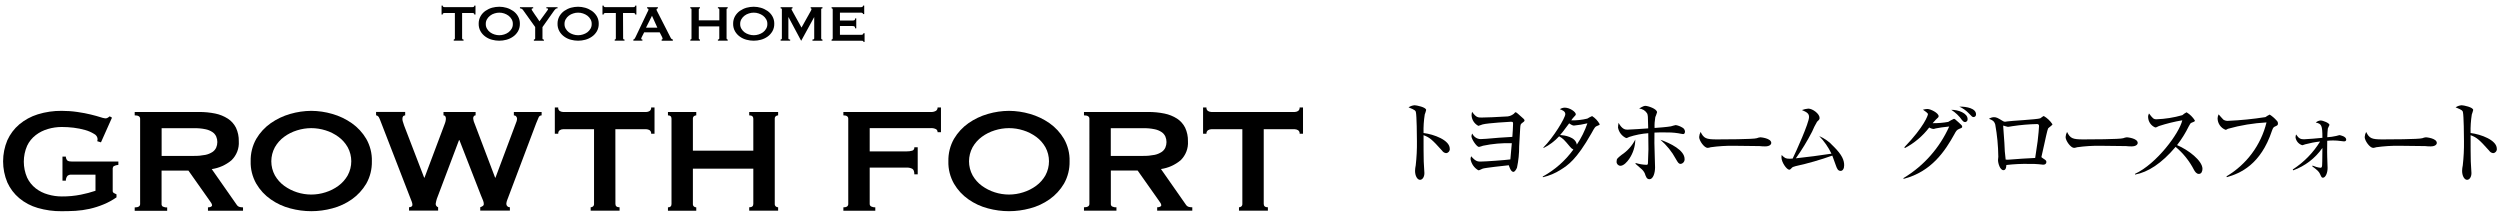 <?xml version="1.0" encoding="utf-8"?>
<!-- Generator: Adobe Illustrator 28.0.0, SVG Export Plug-In . SVG Version: 6.00 Build 0)  -->
<svg version="1.1" id="レイヤー_1" xmlns="http://www.w3.org/2000/svg" xmlns:xlink="http://www.w3.org/1999/xlink" x="0px"
	 y="0px" width="415px" height="36px" viewBox="0 0 415 36" style="enable-background:new 0 0 415 36;" xml:space="preserve">
<g>
	<path id="パス_44248_00000054240682351189886420000006653400775862653114_" d="M240.04,25.42c-0.27-0.04-0.5-0.18-0.65-0.41
		c-1.58-1.74-2-2.18-3.08-2.57c-0.03,0.94,0.03,4.25,0.03,4.34c0,0.3,0.11,1.68,0.11,1.95c0,0.65-0.32,1.12-0.73,1.12
		c-0.44,0-0.82-0.65-0.82-1.48c0.01-0.31,0.04-0.62,0.11-0.92c0.15-1.33,0.22-2.68,0.2-4.02c0-0.77-0.03-4.28-0.18-4.84
		c-0.05-0.2-0.09-0.33-1.21-0.77c0.3-0.2,0.64-0.32,1-0.35c0.29,0,1.92,0.32,1.92,0.79c-0.06,0.25-0.13,0.5-0.23,0.74
		c-0.16,1.02-0.23,2.05-0.2,3.08c1.72,0.21,4.35,1.18,4.35,2.6c0.05,0.35-0.2,0.68-0.55,0.73
		C240.08,25.42,240.06,25.42,240.04,25.42"/>
	<path id="パス_44249_00000182494642917740155260000012485316592947706530_" d="M252.73,20.38c-0.33,0.23-0.33,0.26-0.38,0.94
		c-0.03,0.48-0.17,2.68-0.17,2.96c0.01,1.19-0.11,2.38-0.36,3.55c-0.12,0.29-0.36,0.7-0.6,0.7c-0.42,0-0.68-0.85-0.76-1.1
		c-0.53,0.05-4.1,0.44-4.35,0.57c-0.53,0.26-0.59,0.27-0.7,0.27c-0.69-0.39-1.17-1.08-1.3-1.86c0-0.16,0.04-0.32,0.11-0.47
		c0.72,0.88,1.16,0.88,1.54,0.88c0.77,0,4.14-0.24,4.96-0.36c0.03-0.42,0.2-2.31,0.24-2.69c-1.6-0.05-3.21,0.09-4.78,0.42
		c-0.22,0.08-0.44,0.15-0.67,0.2c-0.39,0-1.25-1.32-1.25-1.77c0-0.16,0.05-0.32,0.14-0.45c0.24,0.54,0.77,0.9,1.36,0.92
		c0.21,0,0.7-0.03,0.94-0.05c2.01-0.17,2.24-0.2,4.35-0.32c0.04-0.6,0.12-1.6,0.12-2.19c0-0.32-0.09-0.32-0.39-0.32
		c-0.08,0-3.81,0.21-4.66,0.44c-0.12,0.03-0.65,0.24-0.71,0.24c-0.66-0.34-1.09-1-1.13-1.74c0-0.2,0.03-0.4,0.09-0.59
		c0.66,0.94,0.98,0.95,1.57,0.95c0.44,0,2.93-0.08,4.01-0.17c0.48,0.02,0.95-0.14,1.33-0.44c0.21-0.24,0.24-0.27,0.33-0.27
		s0.45,0.32,0.48,0.35c0.88,0.76,0.98,0.85,0.98,1.01c0,0.06-0.01,0.17-0.35,0.38"/>
	<path id="パス_44250_00000016043542179419982280000000686822933919572904_" d="M265.13,20.9c-0.33,0.14-0.35,0.14-0.95,1.23
		c-2.51,4.43-3.95,5.32-5.11,6.05c-0.9,0.58-1.9,1-2.95,1.24l-0.03-0.11c2.01-1.1,3.75-2.63,5.09-4.49c-0.21-0.1-0.4-0.25-0.54-0.44
		c-1.07-1.27-1.15-1.36-1.83-1.75c-0.73,0.8-1.61,1.46-2.58,1.94l-0.03-0.09c1.65-1.63,3.64-4.91,3.64-5.53
		c0-0.5-0.53-0.68-0.91-0.82c0.24-0.16,0.52-0.25,0.81-0.26c0.86,0,1.84,0.71,1.84,1.09c0,0.15-0.05,0.18-0.36,0.51
		c-0.15,0.16-0.28,0.33-0.39,0.51c0.9,0.02,1.79-0.08,2.66-0.29c0.26-0.16,0.52-0.3,0.8-0.42c0.52,0.33,0.95,0.79,1.25,1.33
		C265.55,20.75,265.5,20.75,265.13,20.9 M261.3,20.84c-0.14,0-0.29,0-0.82-0.36c-0.85,1.18-1.45,1.89-1.5,1.93
		c0.7,0.05,2.58,0.3,2.77,1.6c0.74-1.1,1.33-2.29,1.76-3.54C262.78,20.65,262.04,20.77,261.3,20.84"/>
	<path id="パス_44251_00000128453292603354183740000012881977631563128200_" d="M270.44,26.39c-0.33,0.48-0.91,1.13-1.45,1.13
		c-0.36-0.01-0.64-0.3-0.64-0.66c0-0.03,0-0.05,0.01-0.08c0-0.42,0.11-0.5,0.82-1.07c0.97-0.64,1.76-1.52,2.28-2.55
		C271.45,24.31,271.09,25.44,270.44,26.39 M279.4,22.26c-0.11,0-0.68-0.12-0.8-0.14c-0.79-0.12-1.58-0.16-2.37-0.14
		c-0.51,0-1.07,0-1.59,0.03c-0.01,1.24-0.01,1.38-0.01,1.75c0,0.64,0.11,3.45,0.11,4.02c0,1-0.35,1.97-0.92,1.97
		c-0.47,0-0.6-0.41-0.79-0.98c-0.15-0.32-0.38-0.6-0.67-0.82c-0.12-0.11-0.67-0.58-0.88-0.77l0.05-0.12c0.58,0.18,1.19,0.28,1.8,0.3
		c0.2,0,0.23-0.15,0.23-0.32c0-0.36,0.08-1.93,0.08-2.25c0-0.94-0.02-1.69-0.03-2.68c-1.09,0.08-2.16,0.29-3.19,0.63
		c-0.14,0.09-0.3,0.16-0.47,0.18c-0.71-0.32-1.22-0.97-1.36-1.74c0.01-0.26,0.04-0.53,0.09-0.79c0.59,1.07,1.1,1.13,1.47,1.13
		c0.42,0,2.87-0.17,3.45-0.21c-0.04-2.15-0.04-2.15-0.18-2.49c-0.29-0.46-0.78-0.76-1.32-0.81c0.65-0.39,0.85-0.44,1.04-0.44
		c0.39,0,1.93,0.48,1.93,1.07c-0.08,0.27-0.18,0.54-0.29,0.8c-0.1,0.59-0.15,1.2-0.12,1.8c0.67-0.05,2.06-0.15,2.71-0.27
		c0.14-0.03,0.68-0.21,0.8-0.21c0.37,0.06,0.72,0.19,1.04,0.38c0.29,0.12,0.48,0.39,0.5,0.7C279.7,22.03,279.63,22.27,279.4,22.26
		 M278.99,27.21c-0.32,0-0.44-0.2-0.8-0.82c-0.65-1.21-1.52-2.29-2.57-3.19c1.66,0.57,4.02,1.74,4.02,3.19
		C279.68,26.79,279.39,27.15,278.99,27.21"/>
	<path id="パス_44252_00000079466647311176332150000005226410706922209158_" d="M293.01,24.3c-0.24,0-0.62-0.01-0.92-0.05
		c-0.29-0.01-3.98-0.05-4.23-0.05c-1.3-0.02-2.6,0.06-3.88,0.24c-0.17,0.06-0.34,0.09-0.51,0.11c-0.56,0-1.41-1.19-1.41-1.8
		c0.02-0.3,0.1-0.58,0.24-0.85c0.53,1.06,0.89,1.24,2.69,1.24c0.88,0,6.12-0.01,6.64-0.2c0.19-0.08,0.39-0.13,0.6-0.15
		c0.03,0,1.8,0.14,1.8,0.94C294.02,24,293.73,24.3,293.01,24.3"/>
	<path id="パス_44253_00000165945086564090140320000004106639400735777202_" d="M305.55,28.37c-0.47,0-0.62-0.42-0.79-0.89
		c-0.05-0.14-0.57-1.57-0.6-1.65c-1.99,0.71-4.03,1.3-6.09,1.75c-0.41,0.11-0.51,0.14-0.7,0.36c-0.15,0.17-0.23,0.23-0.36,0.23
		c-0.41,0-1.29-1.22-1.29-2.06c0-0.13,0.01-0.25,0.03-0.38c0.51,0.5,0.66,0.62,1.32,0.62c0.17,0,0.34-0.01,0.51-0.03
		c0.56-1.13,2.72-5.92,2.72-6.89c0-0.57-0.33-0.8-1.18-1.16c0.34-0.13,0.7-0.21,1.06-0.24c0.71,0,1.87,0.86,1.87,1.54
		c0,0.24-0.06,0.3-0.42,0.64c-0.32,0.53-0.59,1.09-0.83,1.66c-0.79,1.53-1.69,3.01-2.69,4.41c2.84-0.33,3.16-0.36,5.91-0.77
		c-0.51-1.07-1.2-2.06-2.03-2.92c0.88,0.38,1.67,0.94,2.31,1.65c1.56,1.51,1.83,2.42,1.83,3.19
		C306.14,27.99,305.89,28.37,305.55,28.37"/>
	<path id="パス_44254_00000035499391732310829940000008629634627077108407_" d="M315.95,29.58c3.36-2.01,6.02-5.01,7.62-8.58
		c-0.73,0.07-1.92,0.23-2.25,0.32c-0.13,0.05-0.27,0.08-0.41,0.09c-0.23-0.04-0.46-0.12-0.66-0.24c-1.08,1.41-2.45,2.57-4.02,3.4
		l-0.12-0.11c3.38-3.52,3.91-5.32,3.93-5.49c0.03-0.2-0.53-0.54-0.83-0.76c0.24-0.07,0.49-0.11,0.74-0.12
		c0.54,0,1.86,0.68,1.86,1.19c0,0.17-0.05,0.21-0.45,0.57c-0.19,0.19-0.37,0.39-0.54,0.6c0.87,0.01,1.73-0.06,2.58-0.21
		c0.3-0.19,0.61-0.36,0.94-0.51c0.15,0,0.21,0.06,0.85,0.64c0.47,0.44,0.53,0.48,0.53,0.67c0,0.15-0.02,0.17-0.48,0.35
		c-0.42,0.17-0.53,0.36-0.83,0.92c-1.47,2.65-3.73,6.18-8.39,7.38L315.95,29.58z M326.62,19.76c0.03,0.24-0.13,0.46-0.37,0.5
		c-0.02,0-0.04,0-0.06,0c-0.21,0-0.35-0.15-0.5-0.33c-0.47-0.68-1.08-1.26-1.78-1.7C325.05,18.21,326.62,18.78,326.62,19.76
		 M328.02,18.98c0.02,0.22-0.14,0.43-0.36,0.45c-0.02,0-0.04,0-0.06,0c-0.2,0-0.24-0.06-0.76-0.6c-0.45-0.47-0.99-0.86-1.59-1.13
		C326.5,17.68,328.02,18,328.02,18.98"/>
	<path id="パス_44255_00000096040382174175154700000002472006329286258308_" d="M339.99,21.31c-0.11,0.15-0.54,2.16-0.64,2.63
		c-0.04,0.2-0.47,2.06-0.47,2.09c0,0.09,0.03,0.11,0.35,0.32c0.32,0.21,0.47,0.3,0.47,0.54c0,0.3-0.23,0.45-0.53,0.45
		c-0.14,0-0.2-0.01-0.74-0.08c-0.51-0.05-1.03-0.06-1.54-0.05c-1.28-0.03-2.57,0.03-3.84,0.18c0,0.15-0.01,0.86-0.47,0.86
		c-0.58,0-0.91-1.15-0.91-1.69c0-0.09,0.05-0.53,0.05-0.54c-0.02-1.79-0.19-3.59-0.51-5.35c-0.18-0.59-0.48-0.74-1.04-0.95
		c0.24-0.16,0.52-0.26,0.82-0.27c0.44,0,0.65,0.14,1.45,0.62c0.11,0.09,0.25,0.13,0.39,0.14c0.14-0.01,0.28-0.03,0.42-0.06
		c0.36-0.08,4.97-0.32,5.43-0.51c0.11-0.05,0.48-0.38,0.59-0.38c0.58,0.34,1.07,0.81,1.44,1.37
		C340.7,20.79,340.07,21.19,339.99,21.31 M338.22,20.59c-1.41,0.03-2.81,0.15-4.2,0.36c-0.09,0.01-0.57,0.11-0.7,0.11
		c-0.25-0.05-0.5-0.13-0.74-0.21c-0.05,0-0.05,0.06-0.05,0.09c0,0.21,0.18,2.34,0.2,2.8c0.02,0.92,0.09,1.84,0.21,2.75
		c0.23,0.03,0.45,0.03,0.68,0c1.41-0.11,2.81-0.21,4.22-0.27c0.04-0.3,0.09-0.56,0.41-2.78c0.12-0.82,0.23-2.4,0.23-2.52
		C338.49,20.75,338.38,20.61,338.22,20.59"/>
	<path id="パス_44256_00000072267521836321544630000017579989183706645935_" d="M353.84,24.3c-0.24,0-0.62-0.01-0.92-0.05
		c-0.29-0.01-3.98-0.05-4.23-0.05c-1.3-0.02-2.6,0.06-3.88,0.24c-0.17,0.06-0.34,0.09-0.51,0.11c-0.56,0-1.41-1.19-1.41-1.8
		c0.02-0.3,0.1-0.58,0.24-0.85c0.53,1.06,0.89,1.24,2.69,1.24c0.88,0,6.12-0.01,6.64-0.2c0.19-0.08,0.39-0.13,0.6-0.15
		c0.03,0,1.8,0.14,1.8,0.94C354.85,24,354.56,24.3,353.84,24.3"/>
	<path id="パス_44257_00000107574169849142252860000004223106907438745229_" d="M365.01,28.87c-0.41,0-0.64-0.39-0.79-0.64
		c-0.76-1.48-1.8-2.79-3.07-3.85c-2.31,2.75-4.61,4.22-6.74,4.6v-0.12c3.61-1.68,7.35-6.74,7.85-8.89c-1.31,0.22-2.6,0.54-3.87,0.95
		c-0.44,0.23-0.5,0.24-0.62,0.24c-0.68-0.28-1.14-0.93-1.18-1.66c-0.02-0.23,0.03-0.46,0.14-0.67c0.62,0.8,0.74,0.97,1.24,0.97
		c1.45-0.05,2.89-0.28,4.29-0.68c0.22-0.19,0.45-0.35,0.71-0.48c0.56,0.34,1.03,0.8,1.38,1.36c0,0.17-0.11,0.21-0.59,0.39
		c-0.14,0.06-0.2,0.17-0.42,0.57c-0.54,1.11-1.2,2.16-1.95,3.13c1.85,0.77,4.22,2.58,4.22,3.94
		C365.6,28.41,365.46,28.87,365.01,28.87"/>
	<path id="パス_44258_00000168102503407907314120000009106401900350885811_" d="M377.63,21.01c-0.17,0.08-0.3,0.15-0.48,0.68
		c-1.87,5.65-5.29,7.1-7.5,7.72l-0.05-0.14c3.33-1.97,5.72-5.19,6.64-8.95c-2.17,0.12-4.32,0.47-6.41,1.06
		c-0.24,0.14-0.29,0.17-0.38,0.17c-0.8-0.3-1.33-1.07-1.33-1.92c0.01-0.23,0.07-0.45,0.17-0.65c0.14,0.14,0.65,0.77,0.79,0.88
		c0.23,0.15,0.5,0.22,0.77,0.2c2.08-0.09,4.16-0.3,6.21-0.62c0.22-0.16,0.46-0.3,0.71-0.42c0.42,0.27,0.8,0.59,1.13,0.97
		c0.15,0.12,0.24,0.31,0.24,0.5C378.15,20.77,378.04,20.83,377.63,21.01"/>
	<path id="パス_44259_00000141423508301693442670000004349352587537770911_" d="M380.6,28.13c1.84-1.19,3.39-2.77,4.54-4.64
		c-0.84,0.09-1.68,0.25-2.49,0.47c-0.06,0.02-0.41,0.15-0.47,0.15c-0.59-0.18-1.02-0.68-1.12-1.28c0-0.18,0.03-0.35,0.09-0.51
		c0.47,0.71,0.79,0.8,1.32,0.8c0.45,0,2.45-0.18,3.05-0.24c0-2.06-0.14-2.34-1.1-2.53c0.22-0.21,0.5-0.33,0.8-0.35
		c0.38,0,1.47,0.42,1.47,0.74c-0.08,0.2-0.17,0.4-0.27,0.59c-0.05,0.48-0.09,0.97-0.09,1.45c0.5-0.03,0.99-0.1,1.48-0.21
		c0.06-0.01,0.47-0.14,0.53-0.14c0.11,0,1.13,0.21,1.13,0.74c0,0.3-0.29,0.3-0.38,0.3c-0.06,0-0.45-0.05-0.53-0.06
		c-0.41-0.06-0.82-0.09-1.23-0.09c-0.36,0-0.65,0.01-1.01,0.05c-0.02,1.92-0.02,2.13,0,2.71c0,0.29,0.06,1.54,0.06,1.8
		c0,0.86-0.36,1.62-0.77,1.62c-0.21,0-0.23-0.05-0.51-0.66c-0.15-0.32-0.39-0.59-1.27-1.23l0.05-0.12c0.41,0.18,0.85,0.31,1.3,0.36
		c0.15,0,0.26-0.03,0.29-0.39c0.02-0.29,0.03-0.45,0.05-2.9c-1.19,1.71-2.89,3.01-4.85,3.72L380.6,28.13z"/>
	<path id="パス_44260_00000167376750987053356210000016012709724798881435_" d="M403.49,24.3c-0.24,0-0.62-0.01-0.92-0.05
		c-0.29-0.01-3.98-0.05-4.23-0.05c-1.3-0.02-2.6,0.06-3.88,0.24c-0.17,0.06-0.34,0.09-0.51,0.11c-0.56,0-1.41-1.19-1.41-1.8
		c0.02-0.3,0.1-0.58,0.24-0.85c0.53,1.06,0.89,1.24,2.69,1.24c0.88,0,6.12-0.01,6.64-0.2c0.19-0.08,0.39-0.13,0.6-0.15
		c0.03,0,1.8,0.14,1.8,0.94C404.5,24,404.22,24.3,403.49,24.3"/>
	<path id="パス_44261_00000183230521141567851190000015619774693581561257_" d="M413.85,25.42c-0.27-0.04-0.5-0.18-0.65-0.41
		c-1.57-1.74-2-2.18-3.08-2.57c-0.03,0.94,0.03,4.25,0.03,4.34c0,0.3,0.11,1.68,0.11,1.95c0,0.65-0.32,1.12-0.73,1.12
		c-0.44,0-0.82-0.65-0.82-1.48c0.01-0.31,0.04-0.62,0.11-0.92c0.15-1.33,0.22-2.68,0.2-4.02c0-0.77-0.03-4.28-0.18-4.84
		c-0.05-0.2-0.09-0.33-1.21-0.77c0.3-0.2,0.64-0.32,1-0.35c0.29,0,1.92,0.32,1.92,0.79c-0.06,0.25-0.14,0.5-0.23,0.74
		c-0.16,1.02-0.23,2.05-0.2,3.08c1.72,0.21,4.35,1.18,4.35,2.6c0.05,0.35-0.2,0.68-0.55,0.73C413.9,25.42,413.87,25.42,413.85,25.42
		"/>
	<path id="パス_50550_00000126325108823526735770000016908376639795534230_" d="M76.72,6.37c0,0.13,0.08,0.19,0.23,0.19v0.19
		h-1.63V6.56c0.05,0,0.1-0.02,0.13-0.05c0.04-0.04,0.06-0.09,0.06-0.14V2.16h-1.75c-0.07,0-0.13,0.02-0.19,0.05
		c-0.06,0.04-0.1,0.12-0.09,0.2H73.3V0.93h0.19c-0.01,0.08,0.03,0.15,0.09,0.2c0.06,0.03,0.12,0.05,0.19,0.05h4.7
		c0.07,0,0.13-0.02,0.18-0.05c0.06-0.05,0.1-0.12,0.09-0.2h0.19v1.48h-0.19c0.01-0.08-0.03-0.16-0.09-0.2
		c-0.06-0.03-0.12-0.05-0.19-0.05h-1.75V6.37z"/>
	<path id="パス_50551_00000101812507664049607910000006908659475443641475_" d="M82.89,1.12c0.4,0,0.8,0.06,1.18,0.17
		c0.39,0.11,0.76,0.29,1.1,0.52c0.33,0.23,0.61,0.53,0.81,0.88c0.22,0.38,0.33,0.82,0.32,1.26c0.01,0.44-0.1,0.88-0.32,1.26
		c-0.21,0.35-0.48,0.65-0.82,0.88c-0.33,0.23-0.71,0.41-1.1,0.51c-0.78,0.21-1.6,0.21-2.37,0c-0.39-0.1-0.77-0.27-1.1-0.51
		c-0.33-0.23-0.61-0.53-0.81-0.88c-0.22-0.38-0.33-0.82-0.32-1.26c-0.01-0.44,0.1-0.88,0.32-1.27c0.2-0.35,0.48-0.65,0.81-0.88
		c0.34-0.23,0.71-0.41,1.1-0.52C82.08,1.18,82.48,1.12,82.89,1.12 M82.89,2.1c-0.27,0-0.54,0.04-0.81,0.13
		c-0.26,0.08-0.51,0.2-0.72,0.37c-0.21,0.16-0.39,0.36-0.52,0.59c-0.14,0.24-0.21,0.52-0.2,0.79c-0.01,0.28,0.06,0.55,0.2,0.79
		c0.13,0.23,0.31,0.43,0.52,0.59c0.22,0.16,0.46,0.28,0.72,0.36c0.52,0.17,1.09,0.17,1.61,0c0.26-0.08,0.5-0.2,0.72-0.36
		c0.21-0.16,0.39-0.36,0.52-0.59c0.14-0.24,0.21-0.52,0.2-0.79c0.01-0.28-0.06-0.55-0.2-0.79c-0.13-0.23-0.31-0.43-0.52-0.59
		c-0.22-0.16-0.46-0.28-0.72-0.37C83.43,2.14,83.16,2.1,82.89,2.1"/>
	<path id="パス_50552_00000099648226302886654100000004550876178441393056_" d="M88.51,1.19v0.19c-0.06,0-0.12,0.01-0.18,0.03
		c-0.06,0.02-0.09,0.07-0.08,0.13c0.03,0.11,0.08,0.21,0.15,0.3c0.1,0.16,0.22,0.34,0.36,0.54s0.28,0.41,0.43,0.62
		s0.27,0.39,0.36,0.54l1.24-1.7c0.06-0.09,0.1-0.15,0.14-0.2c0.03-0.04,0.05-0.09,0.05-0.14c0-0.05-0.03-0.08-0.1-0.1
		c-0.06-0.01-0.12-0.02-0.18-0.02V1.19h1.85v0.19c-0.05,0-0.11,0.01-0.16,0.02c-0.06,0.01-0.11,0.04-0.15,0.08
		c-0.06,0.05-0.12,0.11-0.17,0.17c-0.06,0.07-0.13,0.17-0.22,0.3l-1.8,2.55v1.88c0,0.13,0.08,0.19,0.24,0.19v0.19h-1.67V6.56
		c0.06,0,0.11-0.01,0.16-0.05c0.04-0.03,0.07-0.09,0.06-0.14V4.49L86.8,1.63c-0.06-0.08-0.14-0.14-0.23-0.18
		c-0.08-0.04-0.17-0.07-0.26-0.07V1.19H88.51z"/>
	<path id="パス_50553_00000165225731041539553830000014348334533460186760_" d="M95.96,1.12c0.4,0,0.8,0.06,1.19,0.17
		c0.39,0.11,0.76,0.29,1.1,0.52c0.33,0.23,0.61,0.53,0.82,0.88c0.22,0.38,0.33,0.82,0.32,1.26c0.01,0.44-0.1,0.88-0.32,1.26
		c-0.21,0.35-0.48,0.65-0.82,0.88c-0.33,0.23-0.71,0.41-1.1,0.51c-0.78,0.21-1.6,0.21-2.37,0c-0.39-0.1-0.77-0.27-1.1-0.51
		c-0.33-0.23-0.61-0.53-0.81-0.88c-0.22-0.38-0.33-0.82-0.32-1.26c-0.01-0.44,0.1-0.88,0.32-1.27c0.21-0.35,0.48-0.65,0.81-0.88
		c0.34-0.23,0.71-0.41,1.1-0.52C95.16,1.18,95.56,1.12,95.96,1.12 M95.96,2.1c-0.27,0-0.54,0.04-0.8,0.13
		c-0.26,0.08-0.51,0.2-0.73,0.37c-0.21,0.16-0.39,0.36-0.52,0.59c-0.14,0.24-0.21,0.52-0.2,0.79c-0.01,0.28,0.06,0.55,0.2,0.79
		c0.13,0.23,0.31,0.43,0.52,0.59c0.22,0.16,0.46,0.28,0.73,0.36c0.52,0.17,1.09,0.17,1.61,0c0.26-0.08,0.51-0.2,0.73-0.36
		c0.21-0.16,0.39-0.36,0.52-0.59c0.14-0.24,0.21-0.52,0.2-0.79c0.01-0.28-0.06-0.55-0.2-0.79c-0.13-0.23-0.31-0.43-0.52-0.59
		c-0.22-0.16-0.46-0.28-0.73-0.37C96.51,2.14,96.24,2.1,95.96,2.1"/>
	<path id="パス_50554_00000143601285949368177630000016647047356543320487_" d="M103.44,6.37c0,0.13,0.08,0.19,0.23,0.19v0.19
		h-1.63V6.56c0.05,0,0.1-0.02,0.13-0.05c0.04-0.04,0.06-0.09,0.06-0.14V2.16h-1.75c-0.07,0-0.13,0.02-0.19,0.05
		c-0.06,0.04-0.1,0.12-0.09,0.2h-0.19V0.93h0.19c-0.01,0.08,0.03,0.15,0.09,0.2c0.06,0.03,0.12,0.05,0.19,0.05h4.7
		c0.07,0,0.13-0.02,0.18-0.05c0.06-0.05,0.1-0.12,0.09-0.2h0.19v1.48h-0.19c0.01-0.08-0.03-0.16-0.09-0.2
		c-0.06-0.03-0.12-0.05-0.19-0.05h-1.75L103.44,6.37z"/>
	<path id="パス_50555_00000001641739274330319340000009547041890083815570_" d="M105.13,6.56c0.09-0.01,0.17-0.06,0.22-0.14
		c0.06-0.08,0.11-0.17,0.15-0.26l1.96-4.12c0.05-0.09,0.09-0.18,0.13-0.25c0.03-0.06,0.05-0.13,0.06-0.2
		c0.01-0.06-0.02-0.12-0.07-0.15c-0.05-0.03-0.1-0.05-0.16-0.06V1.19h1.79v0.19c-0.05,0.01-0.1,0.03-0.15,0.06
		c-0.05,0.03-0.08,0.09-0.07,0.15c0,0.06,0.01,0.12,0.04,0.17c0.02,0.06,0.06,0.13,0.11,0.22l2.2,4.31
		c0.03,0.07,0.08,0.13,0.14,0.17c0.07,0.04,0.14,0.07,0.21,0.11v0.19h-1.86V6.56c0.04,0,0.07-0.01,0.1-0.03
		c0.04-0.02,0.07-0.06,0.06-0.1c-0.01-0.1-0.04-0.19-0.08-0.28l-0.4-0.78h-2.58l-0.38,0.75c-0.06,0.1-0.09,0.21-0.11,0.32
		c0,0.08,0.07,0.12,0.2,0.12v0.19h-1.5L105.13,6.56z M109.12,4.59l-0.89-1.97l-0.99,1.97H109.12z"/>
	<path id="パス_50556_00000173842724170730726470000006703375614129312423_" d="M119.4,1.57c0-0.13-0.08-0.19-0.23-0.19V1.19h1.63
		v0.19c-0.05,0-0.1,0.02-0.13,0.05c-0.04,0.04-0.06,0.09-0.06,0.14v4.8c0,0.05,0.02,0.11,0.06,0.14c0.04,0.03,0.08,0.05,0.13,0.05
		v0.19h-1.63V6.56c0.15,0,0.23-0.06,0.23-0.19V4.38H116v1.99c0,0.05,0.02,0.11,0.06,0.14c0.04,0.03,0.08,0.05,0.13,0.05v0.19h-1.6
		V6.56c0.13,0,0.2-0.06,0.2-0.19v-4.8c0-0.13-0.07-0.19-0.2-0.19V1.19h1.6v0.19c-0.05,0-0.1,0.02-0.13,0.05
		c-0.04,0.04-0.06,0.09-0.06,0.14v1.8h3.41V1.57z"/>
	<path id="パス_50557_00000031182917957249050410000010060477609356592775_" d="M125.12,1.12c0.4,0,0.8,0.06,1.18,0.17
		c0.39,0.11,0.76,0.29,1.1,0.52c0.33,0.23,0.61,0.53,0.81,0.88c0.22,0.38,0.33,0.82,0.32,1.26c0.01,0.44-0.1,0.88-0.32,1.26
		c-0.21,0.35-0.48,0.65-0.81,0.88c-0.33,0.23-0.71,0.41-1.1,0.51c-0.78,0.21-1.59,0.21-2.37,0c-0.39-0.1-0.77-0.27-1.1-0.51
		c-0.33-0.23-0.61-0.53-0.81-0.88c-0.22-0.38-0.33-0.82-0.32-1.26c-0.01-0.44,0.1-0.88,0.32-1.27c0.21-0.35,0.48-0.65,0.81-0.88
		c0.34-0.23,0.71-0.41,1.1-0.52C124.32,1.18,124.72,1.12,125.12,1.12 M125.12,2.1c-0.27,0-0.54,0.04-0.8,0.13
		c-0.26,0.08-0.51,0.2-0.73,0.37c-0.21,0.16-0.39,0.36-0.52,0.59c-0.14,0.24-0.21,0.52-0.2,0.79c-0.01,0.28,0.06,0.55,0.2,0.79
		c0.13,0.23,0.31,0.43,0.52,0.59c0.22,0.16,0.46,0.28,0.73,0.36c0.52,0.17,1.09,0.17,1.61,0c0.26-0.08,0.51-0.2,0.73-0.36
		c0.21-0.16,0.39-0.36,0.52-0.59c0.14-0.24,0.21-0.52,0.2-0.79c0.01-0.28-0.06-0.55-0.2-0.79c-0.13-0.23-0.31-0.43-0.52-0.59
		c-0.22-0.16-0.46-0.28-0.73-0.37C125.67,2.14,125.4,2.1,125.12,2.1"/>
	<path id="パス_50558_00000132085438001323051610000001530204526874827703_" d="M129.58,6.56c0.05,0,0.11-0.02,0.15-0.05
		c0.04-0.03,0.07-0.09,0.06-0.14V1.55c0.01-0.05-0.02-0.1-0.06-0.13c-0.05-0.03-0.1-0.04-0.15-0.04V1.19h1.98v0.19
		c-0.04,0-0.08,0.01-0.11,0.03c-0.04,0.02-0.06,0.06-0.06,0.1c0,0.05,0.02,0.1,0.04,0.14c0.03,0.06,0.06,0.12,0.1,0.18l1.52,2.75
		l1.52-2.72c0.05-0.09,0.09-0.16,0.11-0.22c0.02-0.04,0.03-0.09,0.03-0.14c0-0.08-0.05-0.12-0.14-0.12V1.19h1.96v0.19
		c-0.05,0-0.1,0.01-0.15,0.04c-0.04,0.03-0.07,0.08-0.06,0.13v4.83c0,0.06,0.02,0.11,0.06,0.14c0.04,0.03,0.1,0.05,0.15,0.05v0.19
		h-1.66V6.56c0.19,0,0.29-0.06,0.29-0.19V2.86h-0.02l-2.13,3.89h-0.03l-2.09-3.91h-0.02v3.53c0,0.13,0.1,0.19,0.3,0.19v0.19h-1.59
		L129.58,6.56z"/>
	<path id="パス_50559_00000102539054887123054950000006905802525455040426_" d="M143.26,2.33c0-0.07-0.03-0.14-0.09-0.17
		c-0.1-0.05-0.2-0.07-0.31-0.06h-3.43v1.31h2.07c0.11,0.01,0.22-0.01,0.33-0.06c0.08-0.04,0.12-0.14,0.12-0.3h0.19V4.7h-0.19
		c0-0.16-0.04-0.27-0.12-0.31c-0.1-0.05-0.21-0.08-0.33-0.07h-2.07v1.46h3.54c0.09,0,0.18-0.02,0.26-0.07
		c0.06-0.05,0.1-0.12,0.1-0.2h0.19v1.45h-0.19c0-0.11-0.03-0.17-0.1-0.18c-0.09-0.02-0.17-0.02-0.26-0.02h-4.93V6.56
		c0.05,0,0.1-0.02,0.13-0.05c0.04-0.04,0.06-0.09,0.06-0.14V1.57c0-0.05-0.02-0.11-0.06-0.14c-0.04-0.03-0.08-0.05-0.13-0.05V1.19
		h4.83c0.11,0.01,0.22-0.01,0.31-0.07c0.06-0.04,0.09-0.11,0.09-0.19h0.19v1.4H143.26z"/>
	<path id="パス_50560_00000035522497081072035490000010696335985444588432_" d="M16.76,23.63l-0.62-0.19
		c0.04-0.12,0.06-0.25,0.06-0.37c-0.03-0.36-0.25-0.68-0.58-0.84c-0.46-0.28-0.95-0.5-1.46-0.64c-0.63-0.18-1.28-0.31-1.93-0.39
		c-0.66-0.08-1.32-0.12-1.98-0.12c-0.77,0-1.55,0.11-2.29,0.33c-0.73,0.21-1.42,0.55-2.02,1.01C5.32,22.9,4.83,23.5,4.5,24.2
		c-0.73,1.68-0.73,3.6,0,5.28c0.33,0.7,0.82,1.31,1.43,1.79c0.6,0.46,1.29,0.81,2.03,1.01c0.74,0.22,1.52,0.33,2.29,0.33
		c1.07,0.01,2.14-0.09,3.19-0.3c0.82-0.16,1.62-0.38,2.41-0.64v-2.68h-3.99c-0.23-0.02-0.47,0.05-0.65,0.19
		c-0.19,0.23-0.29,0.52-0.28,0.81h-0.56V26h0.56c0,0.25,0.1,0.5,0.28,0.67c0.2,0.11,0.43,0.15,0.65,0.14h7.79v0.56
		c-0.27,0.02-0.54,0.09-0.78,0.22c-0.13,0.15-0.18,0.34-0.16,0.53v3.52c-0.02,0.16,0.05,0.32,0.19,0.4l0.44,0.22v0.5
		c-0.68,0.47-1.4,0.87-2.17,1.18c-0.75,0.31-1.51,0.55-2.3,0.73c-0.77,0.17-1.55,0.28-2.34,0.33c-0.78,0.04-1.54,0.06-2.29,0.06
		c-1.34,0.02-2.68-0.17-3.97-0.54c-1.12-0.32-2.17-0.87-3.07-1.62c-0.85-0.71-1.52-1.6-1.98-2.61c-0.94-2.24-0.94-4.77,0-7.01
		c0.46-1.01,1.13-1.91,1.98-2.63c0.9-0.75,1.94-1.32,3.07-1.67c1.29-0.4,2.63-0.59,3.97-0.58c0.88,0,1.75,0.06,2.62,0.19
		c0.83,0.12,1.57,0.26,2.21,0.42s1.18,0.3,1.6,0.44c0.26,0.09,0.52,0.16,0.8,0.2c0.16,0.01,0.31-0.03,0.44-0.12
		c0.1-0.08,0.2-0.15,0.31-0.22l0.37,0.22L16.76,23.63z"/>
	<path id="パス_50561_00000176757667510070568720000018345104362090102437_" d="M33.03,18.59c0.91-0.01,1.82,0.08,2.71,0.26
		c0.74,0.15,1.45,0.44,2.09,0.85c0.57,0.37,1.03,0.89,1.34,1.5c0.33,0.71,0.49,1.48,0.47,2.26c0.08,1.18-0.37,2.33-1.22,3.15
		c-0.93,0.78-2.07,1.29-3.27,1.46l4.14,5.92c0.12,0.19,0.3,0.32,0.51,0.37c0.18,0.04,0.36,0.06,0.54,0.06v0.56h-5.82v-0.56
		c0.17,0,0.33-0.03,0.48-0.09c0.13-0.06,0.2-0.15,0.2-0.25c-0.01-0.13-0.05-0.25-0.12-0.36c-0.08-0.13-0.21-0.32-0.37-0.54
		l-3.43-4.86h-4.46v5.55c-0.01,0.17,0.06,0.32,0.2,0.42c0.23,0.11,0.48,0.16,0.73,0.14v0.56h-5.39v-0.56c0.6,0,0.9-0.19,0.9-0.56
		V19.71c0-0.37-0.3-0.56-0.9-0.56v-0.56H33.03z M32.22,25.88c0.63,0.01,1.25-0.05,1.87-0.17c0.42-0.08,0.82-0.25,1.18-0.48
		c0.27-0.18,0.49-0.44,0.62-0.73c0.25-0.59,0.25-1.25,0-1.84c-0.14-0.3-0.35-0.55-0.62-0.73c-0.36-0.24-0.76-0.4-1.18-0.48
		c-0.62-0.13-1.24-0.18-1.87-0.17h-5.39v4.61L32.22,25.88z"/>
	<path id="パス_50562_00000037664708059359698930000007454081957991850134_" d="M51.67,18.4c1.18,0.01,2.36,0.18,3.49,0.51
		c1.16,0.33,2.25,0.85,3.24,1.54c0.98,0.69,1.79,1.57,2.4,2.6c0.64,1.13,0.97,2.42,0.93,3.72c0.03,1.3-0.29,2.59-0.93,3.72
		c-0.61,1.03-1.42,1.91-2.4,2.6c-0.98,0.69-2.08,1.2-3.24,1.5c-2.28,0.62-4.69,0.62-6.98,0c-1.16-0.3-2.26-0.81-3.24-1.5
		c-0.98-0.68-1.8-1.57-2.4-2.6c-0.64-1.13-0.97-2.42-0.93-3.72c-0.03-1.3,0.29-2.59,0.93-3.72c0.61-1.03,1.42-1.91,2.4-2.6
		c0.99-0.69,2.08-1.21,3.24-1.54C49.32,18.58,50.49,18.41,51.67,18.4 M51.67,21.27c-0.8,0-1.6,0.13-2.37,0.37
		c-0.77,0.24-1.49,0.6-2.13,1.07c-0.63,0.46-1.15,1.05-1.54,1.73c-0.79,1.46-0.79,3.22,0,4.67c0.39,0.68,0.91,1.27,1.54,1.73
		c0.65,0.47,1.37,0.84,2.13,1.08c1.54,0.5,3.2,0.5,4.74,0c0.77-0.24,1.49-0.6,2.14-1.08c0.63-0.46,1.15-1.05,1.54-1.73
		c0.79-1.46,0.79-3.22,0-4.67c-0.39-0.68-0.91-1.27-1.54-1.73c-0.65-0.47-1.37-0.84-2.13-1.07C53.28,21.4,52.48,21.27,51.67,21.27"
		/>
	<path id="パス_50563_00000116207516514306248760000004077820281990587028_" d="M67.27,19.15c-0.31,0-0.47,0.2-0.47,0.59
		c0,0.13,0.02,0.25,0.05,0.37c0.06,0.24,0.14,0.48,0.23,0.72l3.33,8.66h0.06l3.3-8.78c0.08-0.2,0.15-0.4,0.2-0.61
		c0.03-0.12,0.05-0.24,0.05-0.36c0-0.39-0.13-0.59-0.4-0.59v-0.56h5.33v0.56c-0.12-0.01-0.24,0.05-0.31,0.16
		c-0.06,0.1-0.1,0.22-0.09,0.34c0.04,0.37,0.15,0.73,0.31,1.06l3.33,8.78h0.06l3.36-8.97c0.13-0.26,0.21-0.55,0.22-0.84
		c0-0.13-0.06-0.26-0.15-0.36c-0.09-0.11-0.23-0.17-0.38-0.17v-0.56h4.61v0.56c-0.23,0-0.44,0.15-0.51,0.37
		c-0.11,0.25-0.24,0.56-0.39,0.93l-4.49,11.9c-0.12,0.33-0.23,0.62-0.33,0.87c-0.08,0.2-0.13,0.41-0.14,0.62
		c0,0.31,0.25,0.56,0.56,0.56c0.01,0,0.02,0,0.03,0v0.56h-4.92v-0.56c0.14-0.05,0.27-0.11,0.39-0.19c0.13-0.07,0.2-0.2,0.2-0.34
		c0-0.19-0.04-0.38-0.11-0.56c-0.07-0.21-0.19-0.5-0.36-0.87l-3.58-9.19h-0.06l-3.4,9c-0.22,0.49-0.38,1-0.47,1.53
		c-0.04,0.28,0.14,0.54,0.4,0.62v0.56h-4.83v-0.56c0.13,0,0.26-0.03,0.37-0.09c0.12-0.06,0.19-0.18,0.19-0.31
		c0-0.18-0.04-0.36-0.11-0.53c-0.07-0.19-0.15-0.38-0.23-0.59l-4.98-12.86c-0.07-0.2-0.16-0.39-0.26-0.58
		c-0.1-0.16-0.26-0.27-0.45-0.3v-0.56h4.83V19.15z"/>
	<path id="パス_50564_00000026856093675662188530000003187712690995311243_" d="M102.16,33.85c0,0.37,0.23,0.56,0.69,0.56v0.56
		h-4.8v-0.56c0.14,0,0.28-0.05,0.39-0.14c0.12-0.11,0.18-0.26,0.17-0.42v-12.4h-5.14c-0.19,0-0.38,0.06-0.54,0.16
		c-0.19,0.13-0.29,0.36-0.26,0.59H92.1v-4.36h0.56c-0.03,0.23,0.07,0.46,0.26,0.59c0.16,0.1,0.35,0.15,0.54,0.16h13.83
		c0.19,0,0.38-0.06,0.54-0.16c0.19-0.13,0.29-0.36,0.26-0.59h0.56v4.36h-0.56c0.03-0.23-0.07-0.46-0.26-0.59
		c-0.16-0.1-0.35-0.15-0.54-0.16h-5.14L102.16,33.85z"/>
	<path id="パス_50565_00000088092222891864973950000015923682850903702438_" d="M125.05,19.71c0-0.37-0.23-0.56-0.68-0.56v-0.56
		h4.8v0.56c-0.14,0-0.28,0.05-0.39,0.14c-0.12,0.11-0.18,0.26-0.17,0.42v14.14c-0.01,0.16,0.05,0.31,0.17,0.42
		c0.11,0.09,0.25,0.14,0.39,0.14v0.56h-4.8v-0.56c0.46,0,0.68-0.19,0.68-0.56V28h-10.03v5.86c-0.01,0.16,0.05,0.31,0.17,0.42
		c0.11,0.09,0.25,0.14,0.39,0.14v0.56h-4.7v-0.56c0.39,0,0.59-0.19,0.59-0.56V19.71c0-0.37-0.2-0.56-0.59-0.56v-0.56h4.7v0.56
		c-0.14,0-0.28,0.05-0.39,0.14c-0.12,0.11-0.18,0.26-0.17,0.42v5.3h10.03L125.05,19.71z"/>
	<path id="パス_50566_00000011029430902206891830000011535225288042660994_" d="M155.64,21.95c0.01-0.21-0.09-0.4-0.26-0.51
		c-0.29-0.14-0.6-0.2-0.92-0.17h-10.09v3.86h6.1c0.33,0.01,0.65-0.03,0.97-0.12c0.23-0.08,0.37-0.32,0.34-0.56h0.56v4.49h-0.56
		c0-0.48-0.11-0.78-0.34-0.92c-0.3-0.15-0.63-0.22-0.97-0.2h-6.1v6.04c0,0.18,0.1,0.35,0.26,0.42c0.21,0.1,0.44,0.15,0.67,0.14v0.56
		H140v-0.56c0.54,0,0.81-0.19,0.81-0.56V19.71c0-0.37-0.27-0.56-0.81-0.56v-0.56h14.46c0.32,0.03,0.64-0.04,0.92-0.2
		c0.17-0.13,0.27-0.33,0.26-0.55h0.56v4.11L155.64,21.95z"/>
	<path id="パス_50567_00000134212814566465098210000005347492097468315070_" d="M167.49,18.4c1.18,0.01,2.36,0.18,3.49,0.51
		c1.16,0.33,2.25,0.85,3.24,1.54c0.98,0.69,1.79,1.57,2.4,2.6c0.64,1.13,0.97,2.42,0.93,3.72c0.03,1.3-0.29,2.59-0.93,3.72
		c-0.61,1.03-1.42,1.91-2.4,2.6c-0.98,0.69-2.08,1.2-3.24,1.5c-2.28,0.62-4.69,0.62-6.98,0c-1.16-0.3-2.26-0.81-3.24-1.5
		c-0.98-0.68-1.8-1.57-2.4-2.6c-0.64-1.13-0.97-2.42-0.93-3.72c-0.03-1.3,0.29-2.59,0.93-3.72c0.61-1.03,1.42-1.91,2.4-2.6
		c0.99-0.69,2.08-1.21,3.24-1.54C165.13,18.58,166.31,18.41,167.49,18.4 M167.49,21.27c-0.8,0-1.6,0.13-2.37,0.37
		c-0.77,0.24-1.49,0.6-2.13,1.07c-0.63,0.46-1.15,1.05-1.54,1.73c-0.79,1.46-0.79,3.22,0,4.67c0.39,0.68,0.91,1.27,1.54,1.73
		c0.65,0.47,1.37,0.84,2.13,1.08c1.54,0.5,3.2,0.5,4.74,0c0.77-0.24,1.49-0.6,2.14-1.08c0.63-0.46,1.15-1.05,1.54-1.73
		c0.79-1.46,0.79-3.22,0-4.67c-0.39-0.68-0.91-1.27-1.54-1.73c-0.65-0.47-1.37-0.84-2.13-1.07
		C169.09,21.39,168.29,21.27,167.49,21.27"/>
	<path id="パス_50568_00000123428649533204385190000011949820154975902344_" d="M190.59,18.59c0.91-0.01,1.82,0.08,2.71,0.26
		c0.74,0.15,1.45,0.43,2.09,0.84c0.57,0.37,1.03,0.89,1.34,1.5c0.33,0.71,0.49,1.48,0.47,2.26c0.08,1.18-0.37,2.33-1.21,3.15
		c-0.93,0.78-2.07,1.29-3.27,1.46l4.14,5.92c0.12,0.19,0.3,0.32,0.51,0.37c0.18,0.04,0.36,0.06,0.55,0.06v0.56h-5.83v-0.56
		c0.17,0,0.33-0.03,0.48-0.09c0.13-0.06,0.2-0.15,0.2-0.25c-0.01-0.13-0.05-0.25-0.12-0.36c-0.08-0.13-0.21-0.32-0.37-0.54
		l-3.43-4.86h-4.45v5.54c-0.01,0.17,0.06,0.32,0.2,0.42c0.23,0.11,0.48,0.16,0.73,0.14v0.56h-5.39v-0.56c0.6,0,0.9-0.19,0.9-0.56
		V19.71c0-0.37-0.3-0.56-0.9-0.56v-0.56H190.59z M189.78,25.88c0.63,0.01,1.25-0.05,1.87-0.17c0.42-0.08,0.82-0.25,1.18-0.48
		c0.27-0.18,0.49-0.44,0.62-0.73c0.25-0.59,0.25-1.25,0-1.84c-0.14-0.3-0.35-0.55-0.62-0.73c-0.36-0.24-0.76-0.4-1.18-0.48
		c-0.62-0.13-1.24-0.18-1.87-0.17h-5.39v4.61L189.78,25.88z"/>
	<path id="パス_50569_00000019678671925161679910000013899692855477694382_" d="M209.78,33.85c0,0.37,0.23,0.56,0.69,0.56v0.56
		h-4.8v-0.56c0.14,0,0.28-0.05,0.39-0.14c0.12-0.11,0.18-0.26,0.17-0.42v-12.4h-5.14c-0.19,0-0.38,0.06-0.55,0.16
		c-0.19,0.13-0.29,0.36-0.27,0.59h-0.56v-4.36h0.56c-0.03,0.23,0.07,0.46,0.27,0.59c0.16,0.1,0.35,0.15,0.55,0.16h13.83
		c0.19,0,0.38-0.06,0.55-0.16c0.19-0.13,0.29-0.36,0.27-0.59h0.56v4.36h-0.56c0.03-0.23-0.07-0.46-0.27-0.59
		c-0.16-0.1-0.35-0.15-0.55-0.16h-5.14V33.85z"/>
</g>
</svg>
